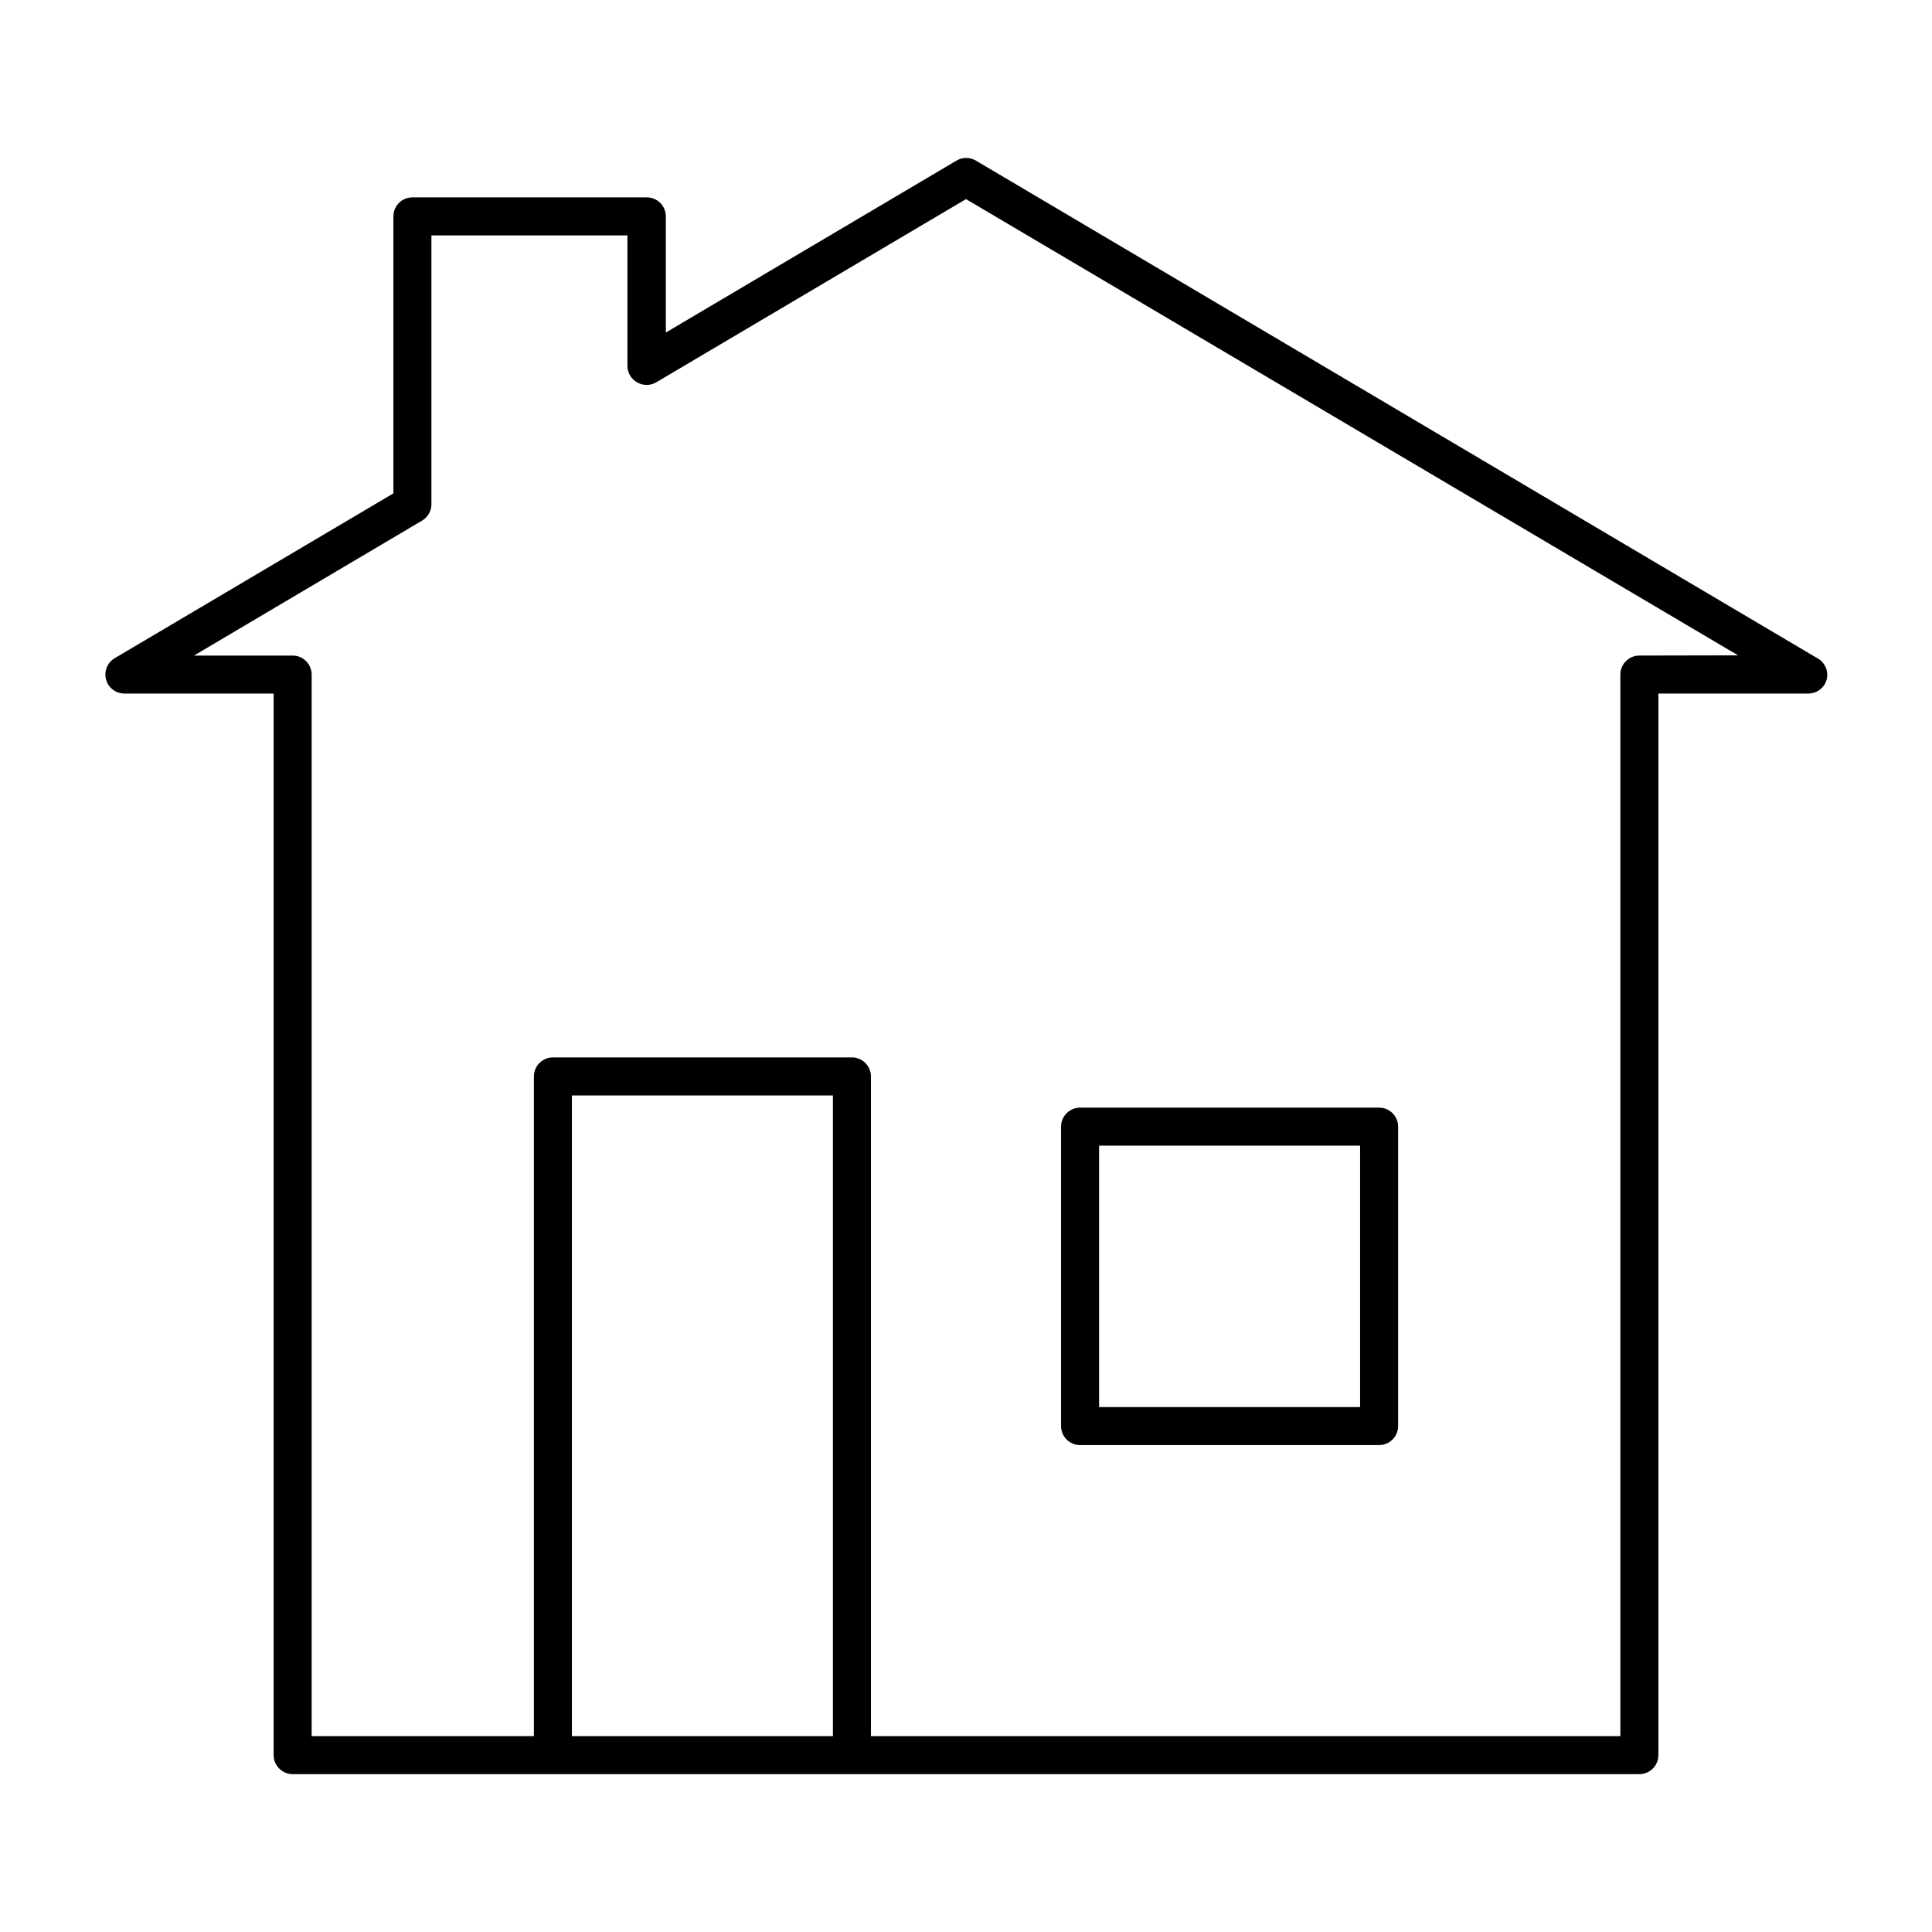 <?xml version="1.0" encoding="UTF-8"?>
<!-- Uploaded to: SVG Repo, www.svgrepo.com, Generator: SVG Repo Mixer Tools -->
<svg fill="#000000" width="800px" height="800px" version="1.1" viewBox="144 144 512 512" xmlns="http://www.w3.org/2000/svg">
 <path d="m625.61 318.43-223.04-131.9c-1.559-0.902-3.477-0.902-5.035 0l-77.082 45.594-0.004-30.781c0-1.336-0.527-2.617-1.473-3.562-0.945-0.945-2.227-1.477-3.562-1.477h-62.121c-2.781 0-5.039 2.254-5.039 5.039v73.402l-73.855 43.684c-1.953 1.156-2.891 3.477-2.289 5.664 0.598 2.188 2.586 3.703 4.856 3.703h39.551v281.33c0 1.336 0.531 2.617 1.477 3.562 0.941 0.945 2.227 1.477 3.562 1.477h356.9c1.336 0 2.617-0.531 3.562-1.477 0.945-0.945 1.473-2.227 1.473-3.562v-281.33h39.551c2.328 0.086 4.41-1.434 5.039-3.676 0.582-2.238-0.438-4.586-2.469-5.691zm-260.88 285.66h-69.172v-169.78h69.172zm213.72-286.36c-2.785 0-5.039 2.254-5.039 5.039v281.32h-198.6v-174.82c0-1.336-0.531-2.617-1.477-3.562-0.945-0.945-2.227-1.477-3.562-1.477h-79.25c-2.781 0-5.035 2.258-5.035 5.039v174.82h-58.898v-281.32c0-1.336-0.531-2.617-1.473-3.562-0.945-0.945-2.227-1.477-3.562-1.477h-26.148l60.457-35.77c1.531-0.91 2.469-2.555 2.469-4.332v-71.242h51.941v34.562c0.004 1.816 0.984 3.492 2.57 4.383 1.559 0.902 3.481 0.902 5.039 0l82.121-48.566 204.6 120.91zm-148.22 209.23h79.25c1.336 0 2.617-0.531 3.562-1.473 0.945-0.945 1.477-2.227 1.477-3.562v-79.352c0-1.336-0.531-2.617-1.477-3.562-0.945-0.945-2.227-1.477-3.562-1.477h-79.25c-2.781 0-5.039 2.258-5.039 5.039v79.352c0 1.336 0.531 2.617 1.477 3.562 0.945 0.941 2.227 1.473 3.562 1.473zm5.039-79.352 69.172 0.004v69.273h-69.172z"/>
</svg>